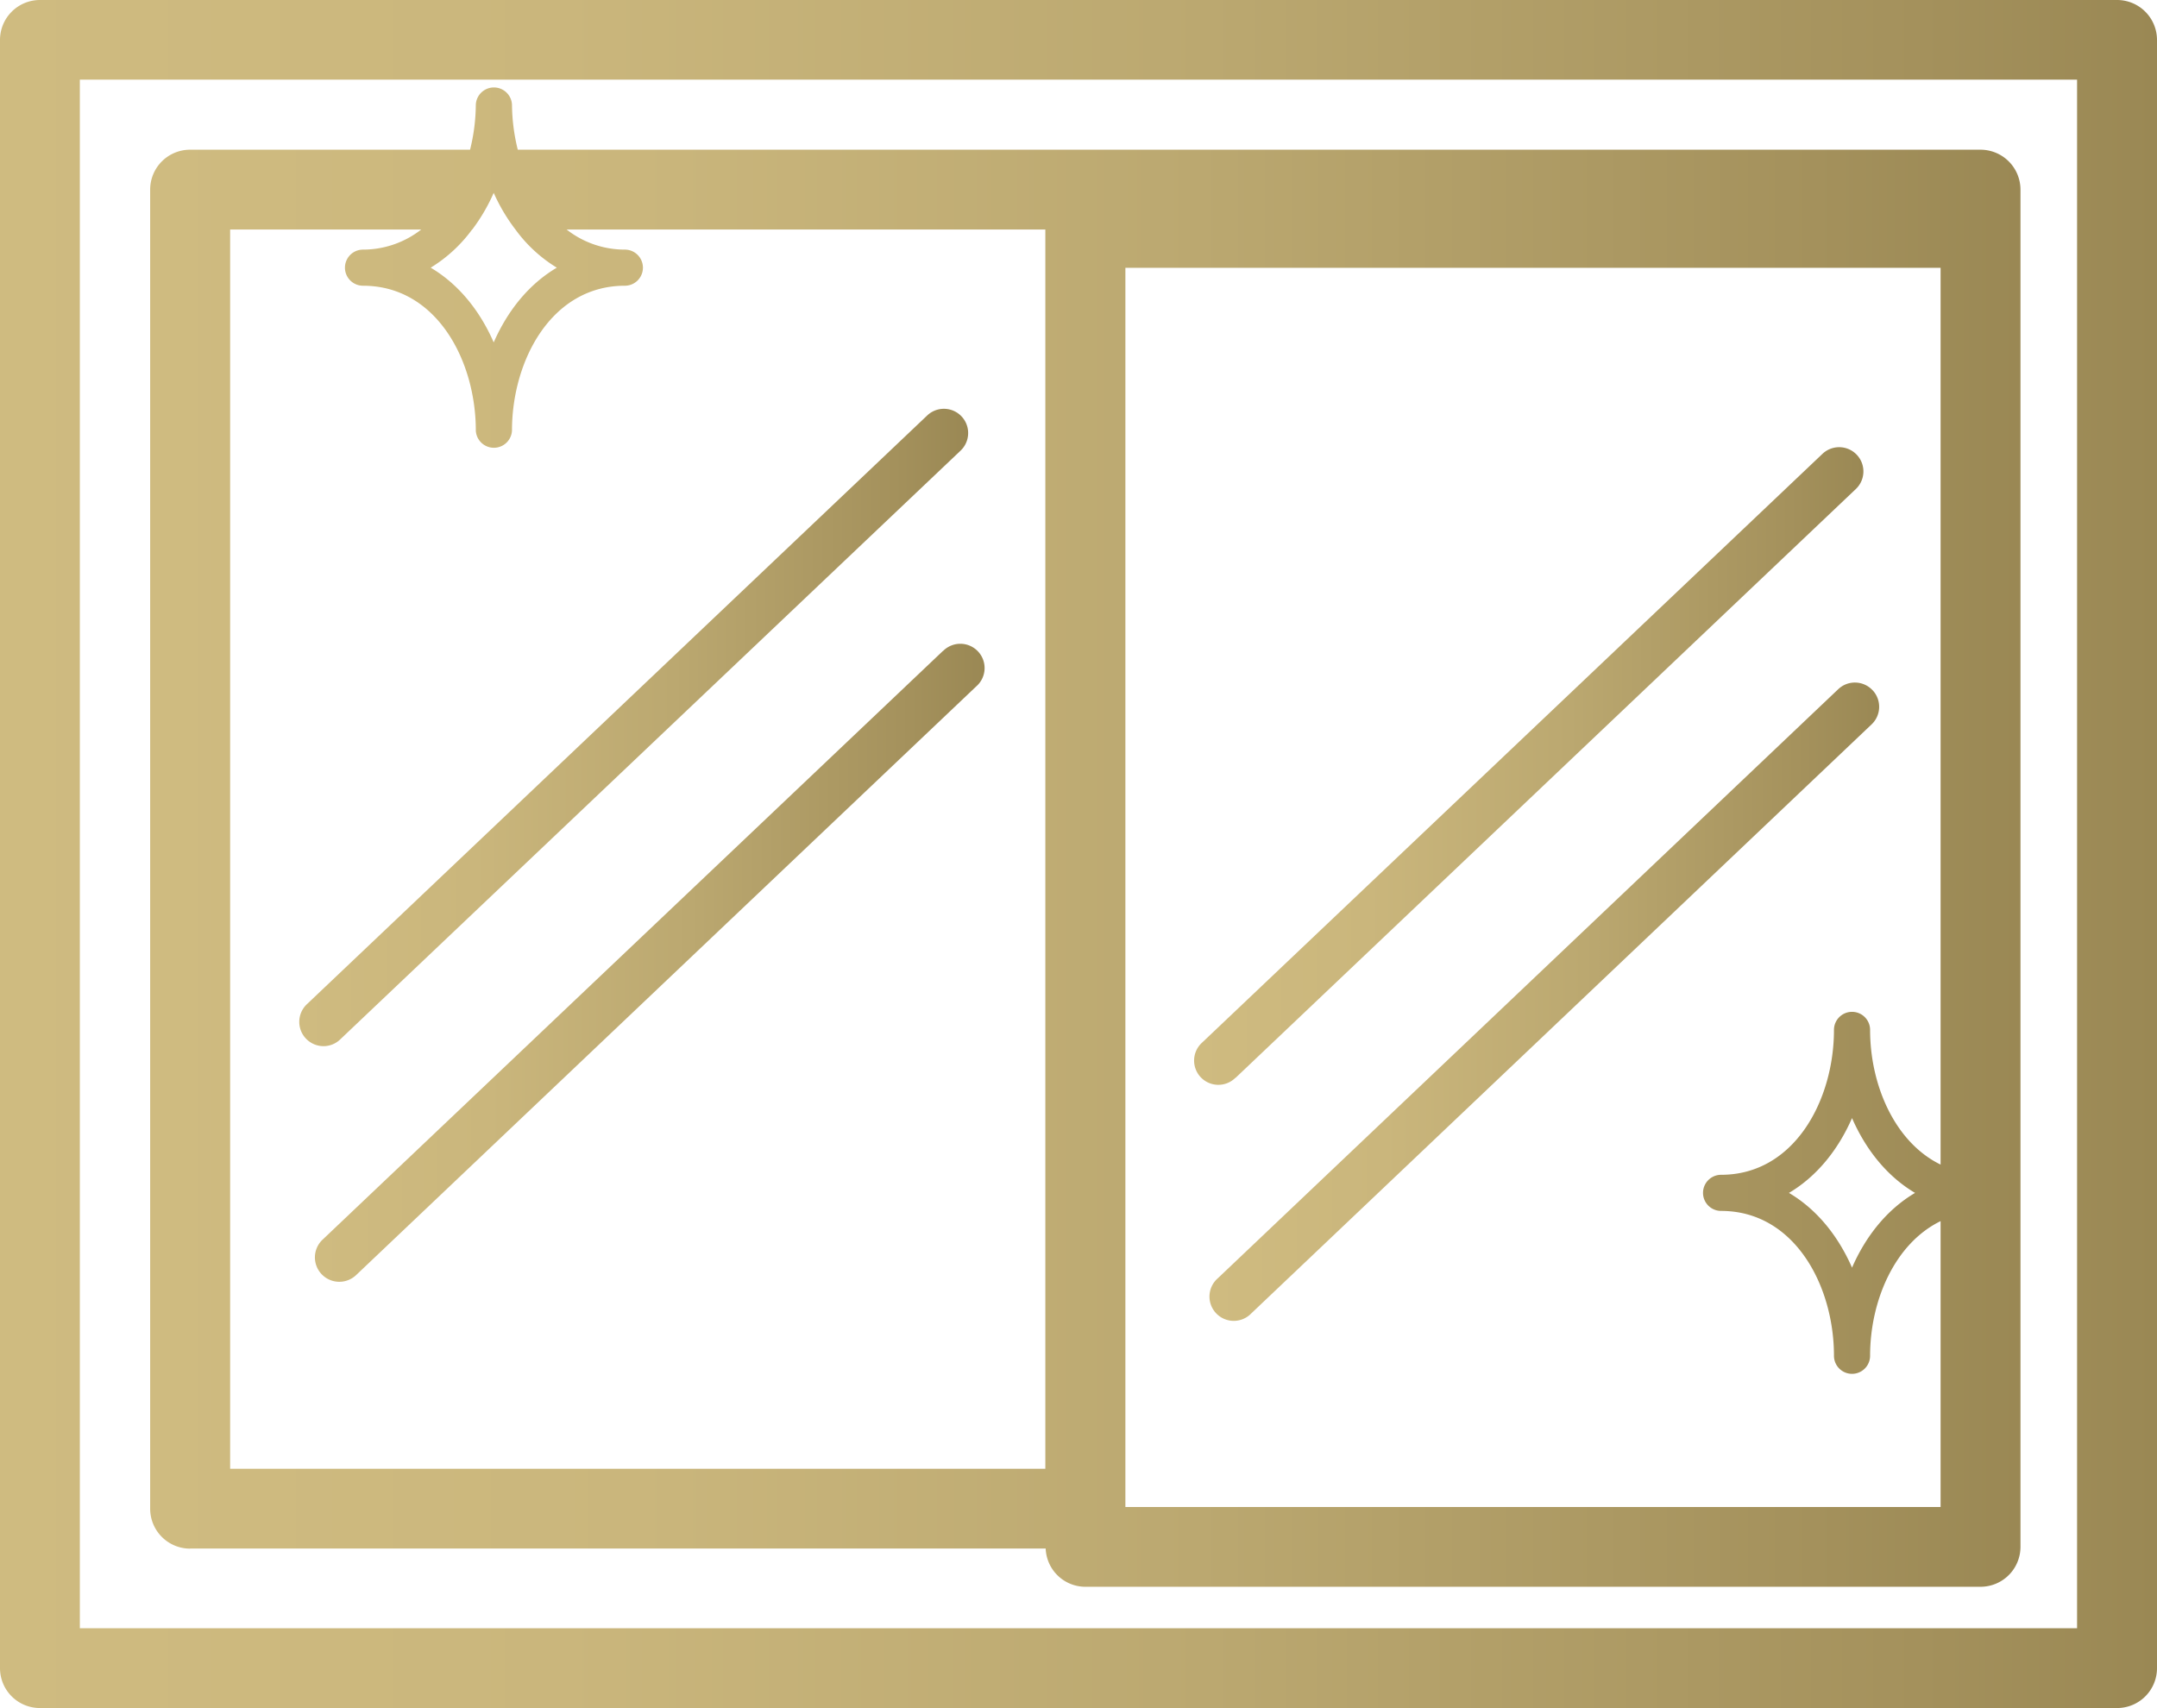 <svg xmlns="http://www.w3.org/2000/svg" xmlns:xlink="http://www.w3.org/1999/xlink" viewBox="0 0 502.74 398.18"><defs><linearGradient id="a" y1="199.09" x2="502.74" y2="199.09" gradientUnits="userSpaceOnUse"><stop offset="0" stop-color="#cfbb80"/><stop offset="0.26" stop-color="#cab67c"/><stop offset="0.56" stop-color="#bba870"/><stop offset="0.89" stop-color="#a4915c"/><stop offset="1" stop-color="#9a8854"/></linearGradient><linearGradient id="b" x1="34.98" y1="195.06" x2="470.92" y2="195.06" xlink:href="#a"/><linearGradient id="c" x1="69.75" y1="169.58" x2="225.65" y2="169.58" xlink:href="#a"/><linearGradient id="d" x1="73.41" y1="224.5" x2="229.31" y2="224.5" xlink:href="#a"/><linearGradient id="e" x1="278.42" y1="178.5" x2="434.31" y2="178.5" xlink:href="#a"/><linearGradient id="f" x1="282.07" y1="233.41" x2="437.97" y2="233.41" xlink:href="#a"/></defs><path d="M484.11,379.57H18.61v-361h465.5v361ZM493.43,0H9.31A9.31,9.31,0,0,0,0,9.3V388.88a9.3,9.3,0,0,0,9.31,9.3H493.43a9.3,9.3,0,0,0,9.31-9.3V9.3A9.31,9.31,0,0,0,493.43,0Z" style="fill:url(#a)"/><path d="M53.59,53.51H98.17a22.06,22.06,0,0,1-13.56,4.68,4.21,4.21,0,1,0,0,8.42c17.08,0,26.29,17.39,26.29,33.76a4.22,4.22,0,0,0,8.43,0c0-16.37,9.22-33.76,26.31-33.76a4.21,4.21,0,1,0,0-8.42,22,22,0,0,1-13.57-4.68H243.64V342.4h-190V53.51Zm56.48,0a42.63,42.63,0,0,0,5-8.55,42.28,42.28,0,0,0,5.07,8.55,33.47,33.47,0,0,0,9.64,8.89c-6.6,3.89-11.53,10.15-14.71,17.42-3.17-7.27-8.1-13.53-14.69-17.42a33.77,33.77,0,0,0,9.65-8.89Zm321.59,242c-3.18-7.27-8.11-13.53-14.7-17.42,6.59-3.9,11.52-10.17,14.7-17.44,3.17,7.27,8.1,13.54,14.69,17.44-6.59,3.89-11.52,10.15-14.69,17.42Zm20.64,55.81h-190V62.43H452.3V271.49c-10.69-5.21-16.43-18.56-16.43-31.4a4.21,4.21,0,1,0-8.42,0c0,16.37-9.23,33.78-26.31,33.78a4.21,4.21,0,1,0,0,8.42c17.08,0,26.31,17.39,26.31,33.77a4.21,4.21,0,1,0,8.42,0c0-12.84,5.74-26.18,16.43-31.39v66.64ZM44.28,361H243.72a9.27,9.27,0,0,0,9.23,8.91H461.6a9.31,9.31,0,0,0,9.32-9.3V44.21a9.32,9.32,0,0,0-9.32-9.31H120.68a44.91,44.91,0,0,1-1.35-10.5,4.22,4.22,0,0,0-8.43,0,44.38,44.38,0,0,1-1.34,10.5H44.28A9.3,9.3,0,0,0,35,44.21V351.7a9.31,9.31,0,0,0,9.3,9.32Z" style="fill:url(#b)"/><path d="M79.28,242.32,223.89,105.05a5.65,5.65,0,0,0-7.78-8.2L71.51,234.12a5.66,5.66,0,0,0,3.89,9.76,5.6,5.6,0,0,0,3.88-1.56Z" style="fill:url(#c)"/><path d="M219.76,151.76,75.17,289A5.66,5.66,0,0,0,83,297.25L227.55,160a5.66,5.66,0,1,0-7.79-8.2Z" style="fill:url(#d)"/><path d="M288,251.25,432.55,114a5.65,5.65,0,1,0-7.78-8.2L280.18,243.05a5.65,5.65,0,1,0,7.77,8.2Z" style="fill:url(#e)"/><path d="M436.43,160.89a5.63,5.63,0,0,0-8-.21L283.83,298a5.66,5.66,0,1,0,7.79,8.2L436.21,168.88a5.65,5.65,0,0,0,.22-8Z" style="fill:url(#f)"/></svg>
